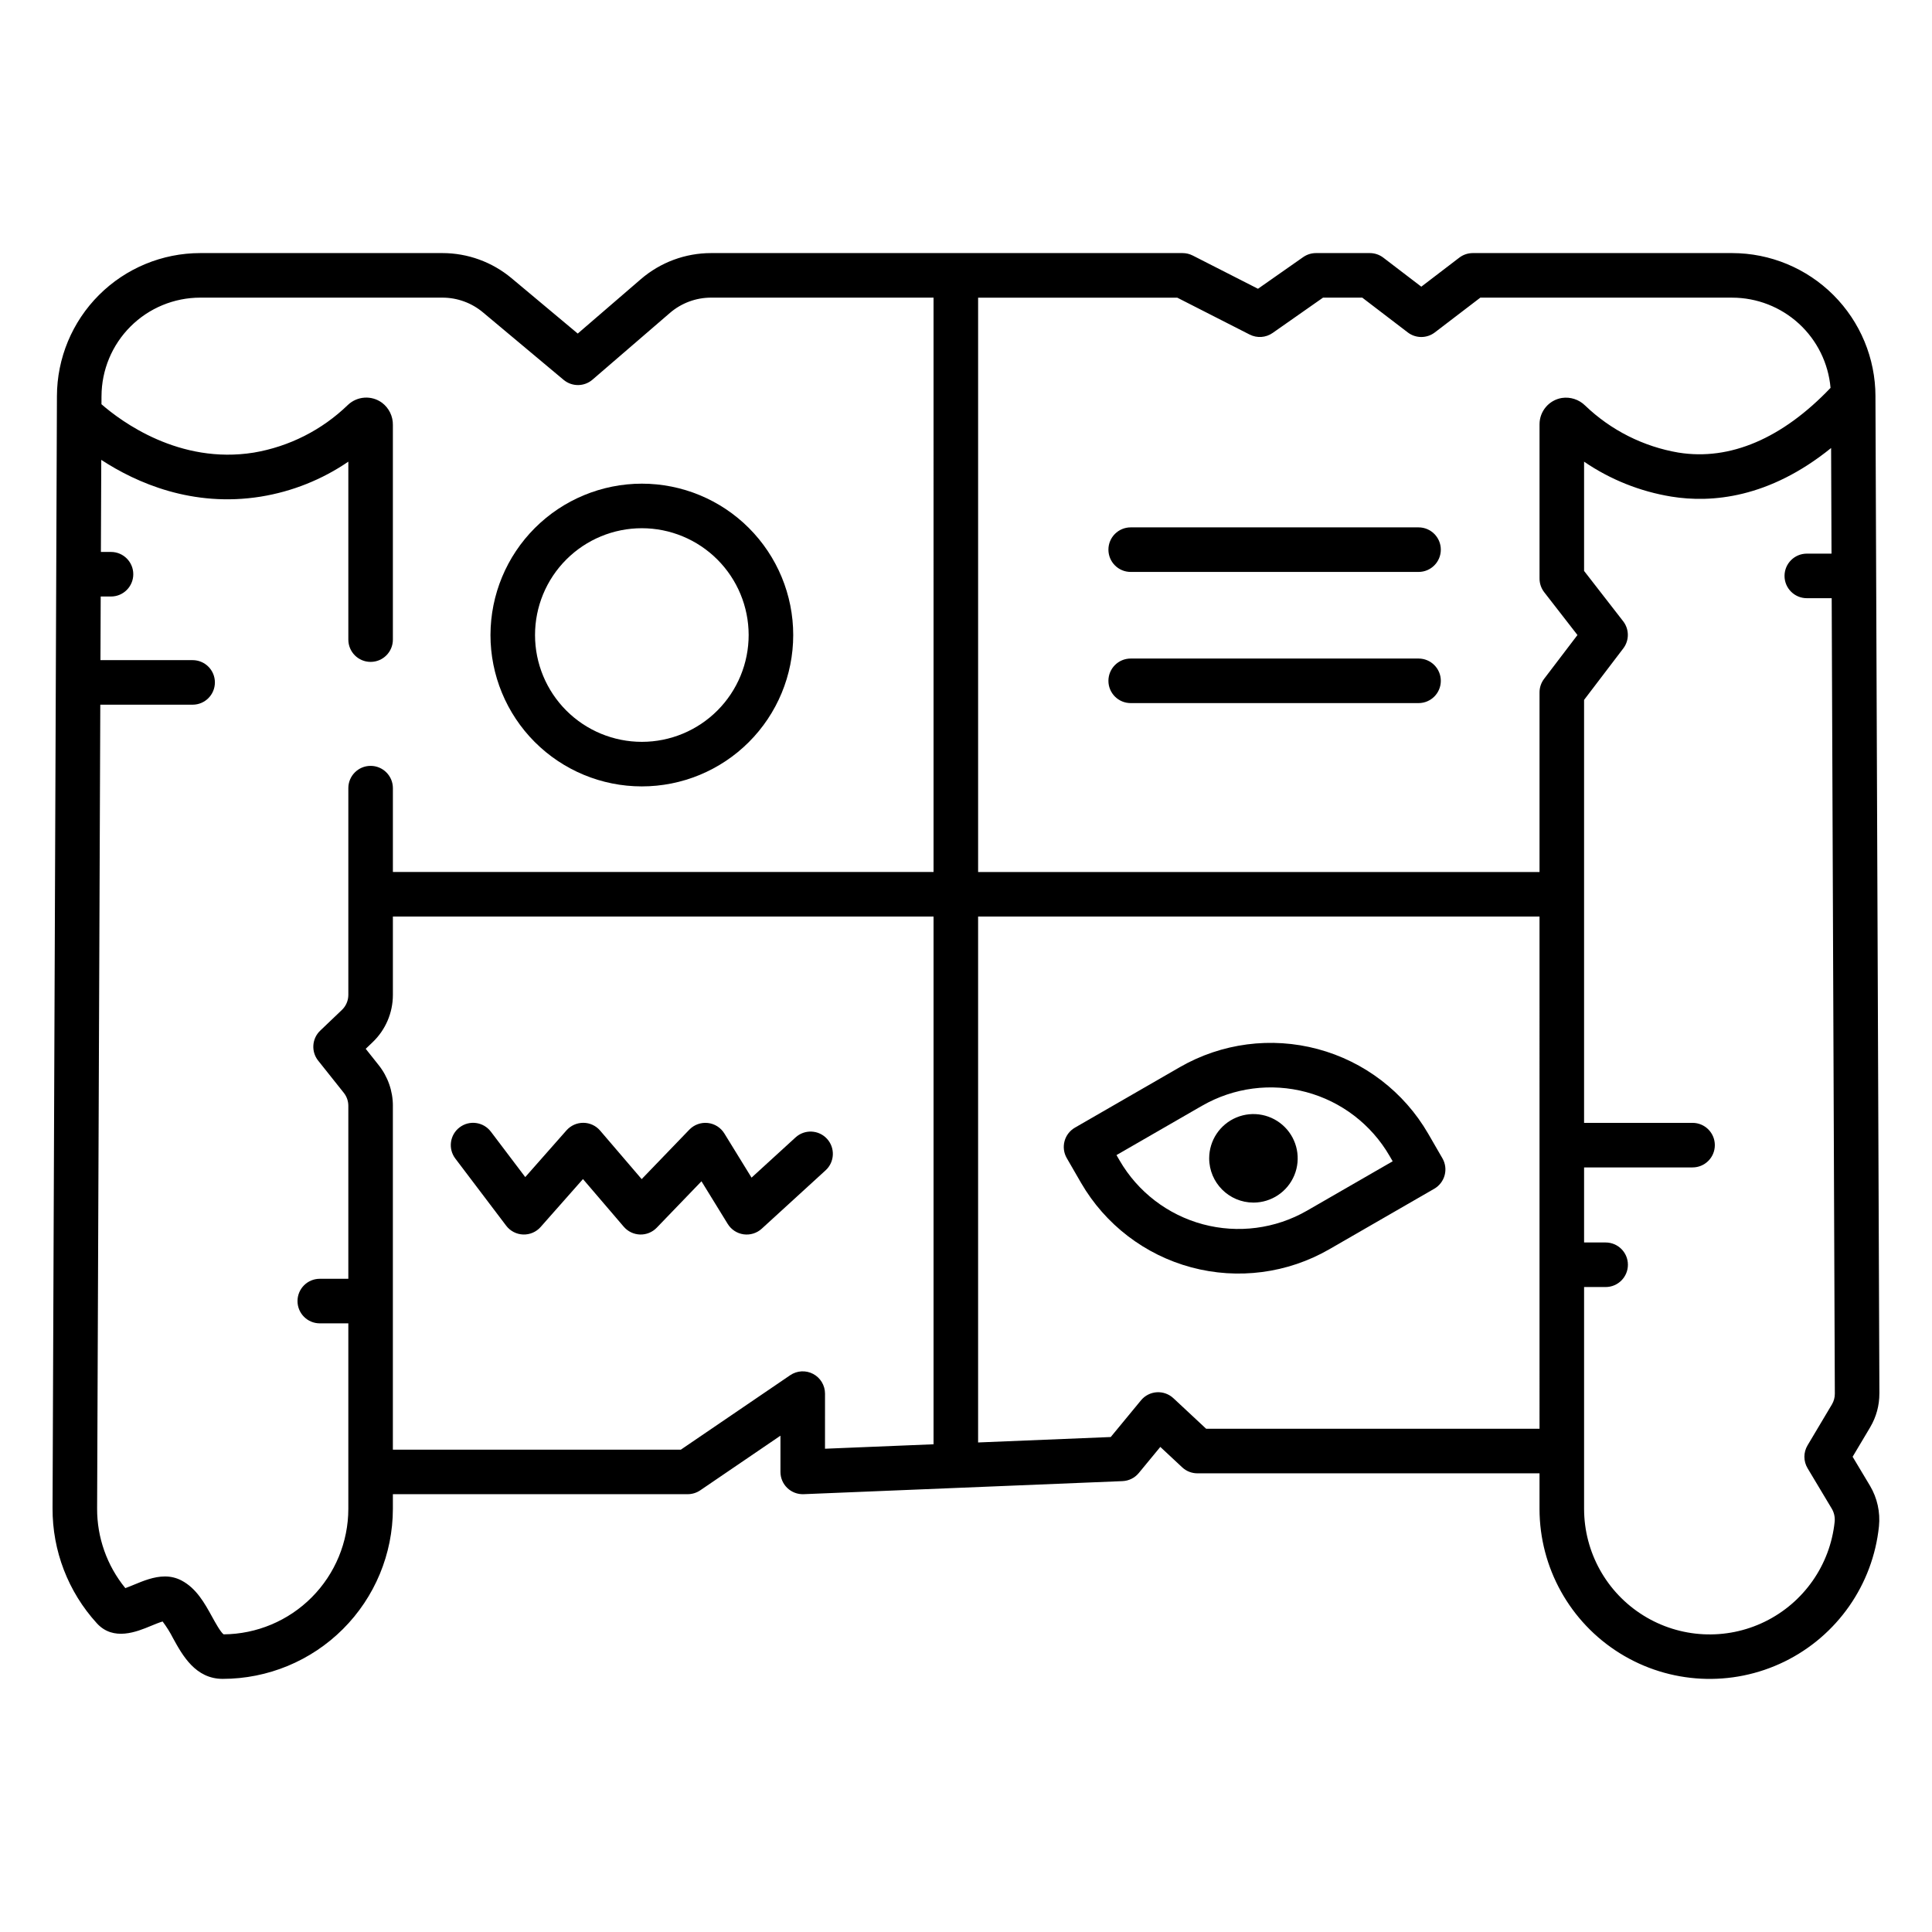 <?xml version="1.0" encoding="UTF-8"?>
<!-- Uploaded to: SVG Find, www.svgfind.com, Generator: SVG Find Mixer Tools -->
<svg fill="#000000" width="800px" height="800px" version="1.1" viewBox="144 144 512 512" xmlns="http://www.w3.org/2000/svg">
 <g>
  <path d="m642.06 513.3-1.047-264.29h0.004c-0.016-10.066-4.023-19.711-11.145-26.824s-16.77-11.109-26.836-11.117h-68.734 0.004c-1.297 0-2.555 0.426-3.586 1.215l-10.059 7.688-10.062-7.688c-1.031-0.789-2.289-1.215-3.582-1.215h-14.27c-1.211 0-2.394 0.371-3.387 1.066l-11.98 8.391-17.305-8.816v0.004c-0.832-0.422-1.746-0.645-2.68-0.645h-124.95c-6.832 0-13.434 2.453-18.609 6.91l-16.727 14.418-17.559-14.688c-5.129-4.285-11.605-6.637-18.289-6.641h-64.188c-10.062 0.004-19.711 3.996-26.832 11.105s-11.129 16.75-11.152 26.812l-1.16 294.71c-0.055 11.277 4.137 22.16 11.738 30.488 4.391 4.82 10.629 2.234 14.352 0.688 0.879-0.363 2.219-0.918 3.078-1.16h-0.004c1.047 1.383 1.969 2.856 2.754 4.402 2.508 4.562 5.945 10.805 13.176 10.805 11.953-0.008 23.41-4.754 31.863-13.199 8.457-8.445 13.215-19.898 13.234-31.852v-3.898h78.141l-0.004 0.004c1.188 0 2.344-0.359 3.324-1.027l21.25-14.473v9.594c-0.004 1.609 0.652 3.148 1.812 4.262 1.16 1.117 2.727 1.707 4.332 1.645l84.5-3.461c1.68-0.07 3.246-0.848 4.316-2.144l5.707-6.922 5.801 5.41v0.004c1.09 1.02 2.531 1.586 4.023 1.586h90.668v9.434c0.016 15.551 8.047 29.996 21.242 38.223 13.199 8.227 29.707 9.07 43.676 2.238 13.969-6.836 23.434-20.387 25.039-35.855 0.379-3.742-0.453-7.504-2.371-10.738l-4.609-7.695 4.66-7.824-0.004-0.004c1.605-2.703 2.449-5.789 2.434-8.934zm-250.66 13.449-28.766 1.18 0.004-14.605c0-2.188-1.211-4.195-3.144-5.219-1.934-1.023-4.277-0.895-6.086 0.34l-28.973 19.73h-76.32v-91.117l0.004-0.004c0-3.918-1.328-7.723-3.769-10.789l-3.434-4.32 1.844-1.758c3.422-3.269 5.359-7.797 5.359-12.531v-20.762h143.28zm0-151.66h-143.28v-22.223c0-3.258-2.644-5.902-5.906-5.902-3.258 0-5.902 2.644-5.902 5.902v54.793c0 1.504-0.617 2.945-1.707 3.988l-5.746 5.484c-2.207 2.109-2.445 5.555-0.543 7.945l6.797 8.539c0.777 0.973 1.199 2.184 1.199 3.43v45.848h-7.566c-3.262 0-5.902 2.644-5.902 5.906 0 3.258 2.641 5.902 5.902 5.902h7.566v49.176c-0.016 8.781-3.496 17.199-9.691 23.426-6.191 6.227-14.594 9.754-23.371 9.816-0.832-0.641-2.219-3.16-3.059-4.691-1.934-3.512-4.125-7.492-8.059-9.566-1.367-0.723-2.891-1.094-4.438-1.082-2.914 0-5.758 1.18-8.199 2.191-0.672 0.277-1.555 0.645-2.277 0.898v0.004c-4.871-5.961-7.516-13.426-7.481-21.121l0.844-213h24.465c3.262 0 5.906-2.644 5.906-5.906 0-3.262-2.644-5.902-5.906-5.902h-24.422l0.066-16.863h2.731c3.258 0 5.902-2.644 5.902-5.906 0-3.258-2.644-5.902-5.902-5.902h-2.68l0.098-24.402c9.32 6.09 24.16 12.656 42.309 9.734h-0.004c8.309-1.352 16.219-4.512 23.172-9.262v47.16c0 3.262 2.641 5.906 5.902 5.906 3.262 0 5.902-2.644 5.902-5.906v-56.891c0.035-2.309-1.039-4.492-2.883-5.879-2.762-2.023-6.57-1.773-9.047 0.586-6.84 6.629-15.527 11.031-24.922 12.625-19.73 3.176-35.098-8.215-40.375-12.816l0.008-2.117h0.004c0.012-6.934 2.773-13.578 7.68-18.477 4.906-4.902 11.555-7.652 18.488-7.656h64.188c3.918 0 7.711 1.379 10.719 3.894l21.395 17.902v-0.004c2.219 1.855 5.453 1.832 7.644-0.055l20.523-17.688c3.031-2.613 6.902-4.051 10.906-4.051h58.953zm160.59 147.55h-88.344l-8.688-8.102c-1.191-1.109-2.789-1.68-4.414-1.574-1.625 0.109-3.133 0.883-4.168 2.137l-8.02 9.727-35.148 1.441v-139.37h148.78zm1.207-198.73c-0.781 1.027-1.207 2.285-1.207 3.578v47.605h-148.78v-152.21h52.773l19.203 9.785v-0.004c1.945 0.992 4.281 0.828 6.07-0.422l13.355-9.359h10.406l12.059 9.215h-0.004c2.117 1.617 5.055 1.617 7.168 0l12.059-9.215h66.734c6.551 0.004 12.855 2.461 17.684 6.883 4.828 4.426 7.82 10.496 8.395 17.02-12.773 13.418-26.676 19.352-40.27 17.16v0.004c-9.32-1.582-17.953-5.93-24.77-12.48-1.629-1.602-3.914-2.344-6.172-2.004-3.41 0.566-5.91 3.516-5.91 6.973v40.883c0 1.312 0.438 2.586 1.238 3.621l8.812 11.348zm69.828 209.19 6.422 10.727c0.617 1.047 0.879 2.266 0.754 3.477-1.191 11.414-8.18 21.41-18.488 26.449-10.312 5.043-22.492 4.418-32.23-1.656-9.742-6.07-15.668-16.727-15.684-28.203v-58.816h5.707c3.262 0 5.906-2.644 5.906-5.906 0-3.262-2.644-5.902-5.906-5.902h-5.707v-19.891h28.742c3.262 0 5.906-2.644 5.906-5.902 0-3.262-2.644-5.906-5.906-5.906h-28.746v-112.09l10.391-13.645c1.621-2.133 1.609-5.086-0.035-7.199l-10.355-13.336v-28.953c6.949 4.75 14.859 7.91 23.168 9.262 10.57 1.703 25.812 0.453 42.297-12.883l0.109 27.992h-6.547c-3.262 0-5.906 2.644-5.906 5.906 0 3.258 2.644 5.902 5.906 5.902h6.594l0.832 210.82c0.004 1-0.262 1.98-0.773 2.84l-6.461 10.852c-1.113 1.863-1.109 4.191 0.008 6.055z"/>
  <path d="m273.98 312.25c-0.008 10.641 4.207 20.852 11.727 28.383s17.723 11.766 28.363 11.77c10.641 0.008 20.848-4.211 28.375-11.734 7.531-7.519 11.762-17.723 11.766-28.363 0.004-10.645-4.223-20.848-11.746-28.375-7.523-7.527-17.73-11.754-28.371-11.754-10.629 0.008-20.82 4.231-28.34 11.742-7.523 7.512-11.754 17.703-11.773 28.332zm68.418 0h0.004c0.008 7.508-2.965 14.715-8.27 20.031-5.301 5.316-12.5 8.309-20.012 8.316-7.508 0.004-14.715-2.973-20.027-8.277-5.312-5.305-8.301-12.508-8.305-20.016-0.004-7.512 2.977-14.715 8.285-20.023 5.309-5.312 12.512-8.297 20.02-8.297 7.5 0.004 14.691 2.981 20 8.281 5.305 5.297 8.293 12.484 8.309 19.984z"/>
  <path d="m278.14 468.82c1.07 1.414 2.715 2.269 4.484 2.336s3.477-0.664 4.648-1.988l11.219-12.703 10.816 12.637v-0.004c1.082 1.266 2.648 2.012 4.312 2.062 1.664 0.047 3.273-0.609 4.426-1.809l11.852-12.301 6.957 11.305c0.922 1.5 2.465 2.508 4.207 2.754 1.746 0.242 3.508-0.301 4.805-1.488l16.93-15.477c2.406-2.203 2.574-5.938 0.375-8.344-2.203-2.406-5.938-2.574-8.344-0.371l-11.66 10.656-7.207-11.711v0.004c-0.957-1.559-2.578-2.582-4.394-2.777-1.816-0.195-3.621 0.457-4.887 1.773l-12.629 13.105-11.008-12.855c-1.109-1.301-2.731-2.055-4.438-2.066h-0.047c-1.695 0-3.309 0.727-4.43 1.996l-10.93 12.387-9.113-12.043h-0.004c-1.969-2.598-5.672-3.109-8.27-1.141-2.602 1.969-3.113 5.672-1.145 8.27z"/>
  <path d="m430.48 457.45c6.398 11.051 16.918 19.113 29.25 22.418 12.332 3.301 25.473 1.582 36.535-4.789l27.828-16.047c1.355-0.785 2.348-2.074 2.754-3.586 0.406-1.516 0.195-3.129-0.59-4.484l-3.781-6.539c-6.402-11.047-16.918-19.102-29.25-22.406-12.332-3.305-25.469-1.586-36.535 4.777l-27.828 16.047h0.004c-1.359 0.785-2.352 2.074-2.754 3.586-0.406 1.516-0.195 3.129 0.59 4.484zm32.105-20.43 0.004 0.004c8.355-4.805 18.27-6.102 27.578-3.606 9.309 2.492 17.25 8.574 22.082 16.91l0.824 1.426-22.707 13.09c-8.355 4.805-18.27 6.098-27.578 3.606-9.309-2.496-17.25-8.578-22.082-16.914l-0.824-1.426z"/>
  <path d="m476.18 462.7c4.746-0.004 9.02-2.863 10.832-7.246 1.812-4.383 0.809-9.426-2.547-12.781-3.356-3.352-8.398-4.356-12.781-2.539-4.383 1.816-7.238 6.094-7.238 10.836 0.008 6.477 5.258 11.723 11.734 11.73z"/>
  <path d="m519.93 283.76h-76.285c-3.262 0-5.902 2.644-5.902 5.902 0 3.262 2.641 5.906 5.902 5.906h76.285c3.262 0 5.902-2.644 5.902-5.906 0-3.258-2.641-5.902-5.902-5.902z"/>
  <path d="m519.93 318.52h-76.285c-3.262 0-5.902 2.644-5.902 5.906s2.641 5.902 5.902 5.902h76.285c3.262 0 5.902-2.641 5.902-5.902s-2.641-5.906-5.902-5.906z"/>
 </g>
</svg>